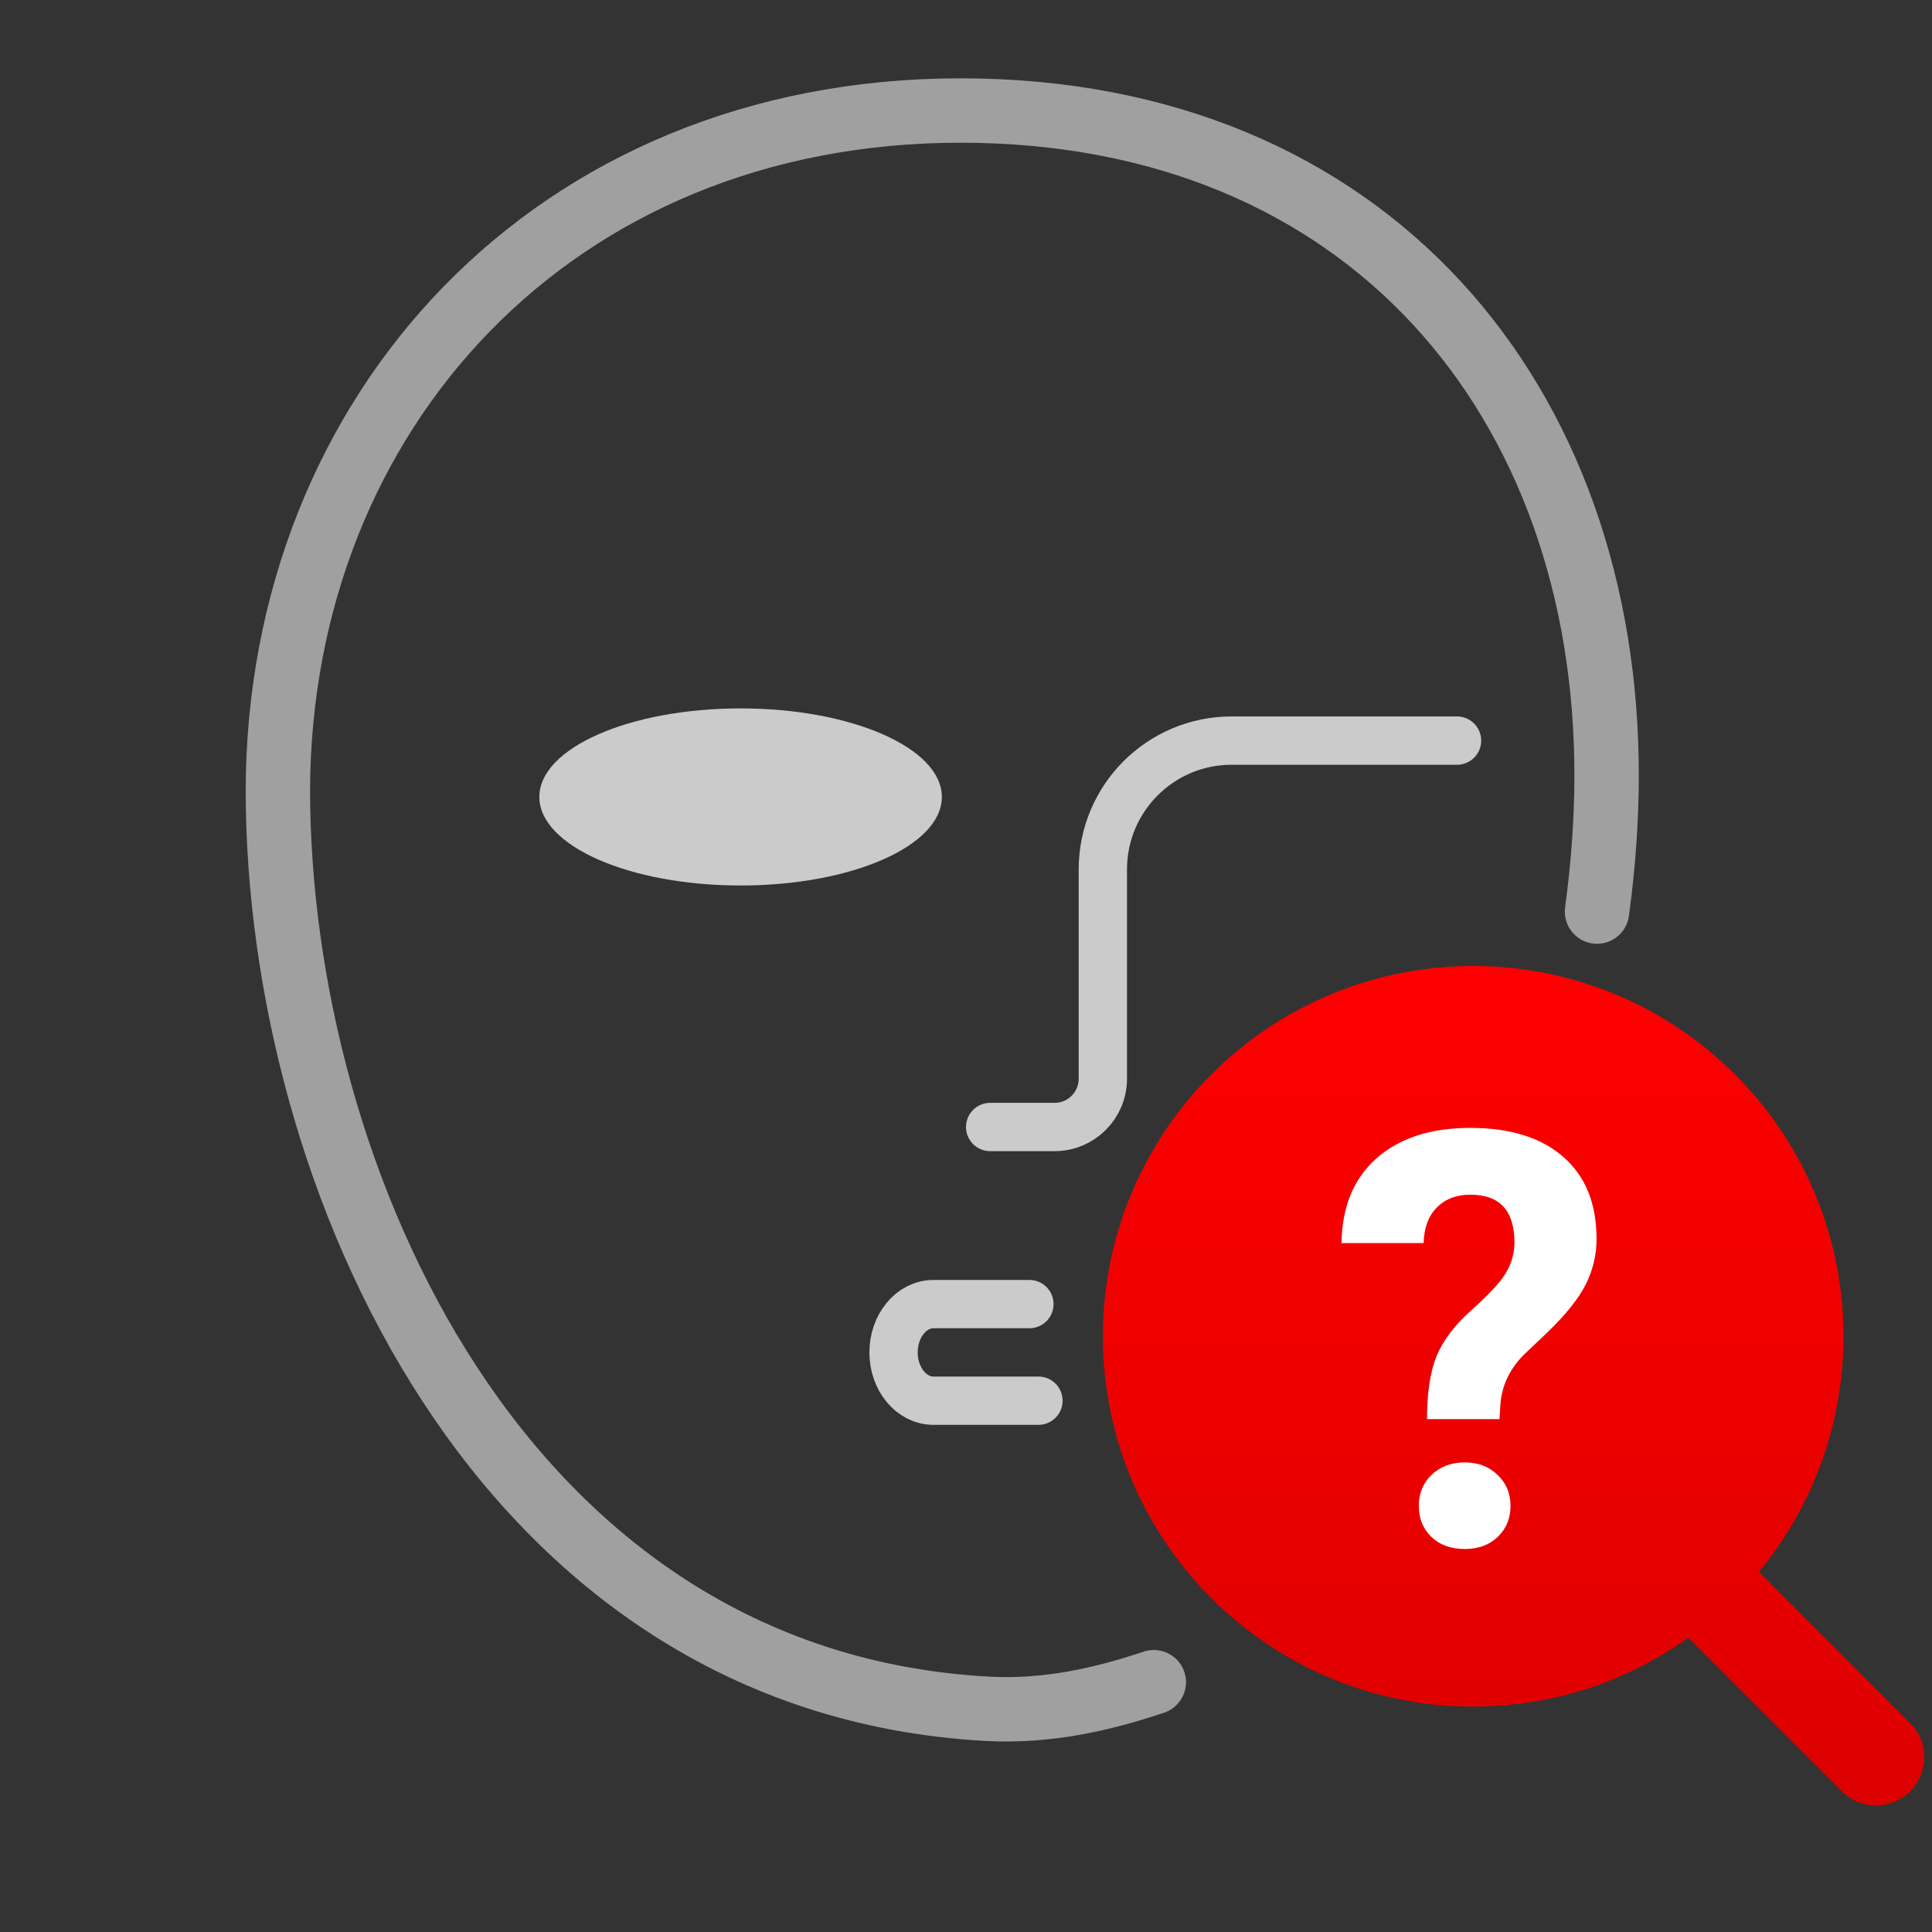 <svg width="120" height="120" viewBox="0 0 120 120" fill="none" xmlns="http://www.w3.org/2000/svg">
<rect x="0" y="0" width="120" height="120" fill="#333333" stroke="none"/>
<path d="M90.5 46H76.5C72.082 46 68.5 49.582 68.5 54V67C68.5 68.657 67.157 70 65.5 70H61.5" stroke="#CBCBCB" stroke-width="3" stroke-linecap="round"/>
<path d="M64.5 87H62.697H57.982C56.611 87 55.5 85.657 55.5 84C55.5 82.343 56.611 81 57.982 81H62.697H63.938" stroke="#CBCBCB" stroke-width="3" stroke-linecap="round"/>
<path fill-rule="evenodd" clip-rule="evenodd" d="M109.25 97.628C112.53 93.653 114.5 88.556 114.5 83C114.5 70.297 104.203 60 91.5 60C78.797 60 68.5 70.297 68.5 83C68.5 95.703 78.797 106 91.5 106C96.482 106 101.094 104.416 104.86 101.724L114.399 111.263C115.571 112.435 117.471 112.435 118.642 111.263C119.814 110.092 119.814 108.192 118.642 107.021L109.25 97.628Z" fill="url(#paint0_linear_3462_49035)"/>
<path d="M88.635 88.143C88.635 86.502 88.834 85.195 89.232 84.223C89.631 83.25 90.357 82.295 91.412 81.357C92.478 80.408 93.188 79.641 93.539 79.055C93.891 78.457 94.066 77.83 94.066 77.174C94.066 75.193 93.152 74.203 91.324 74.203C90.457 74.203 89.76 74.473 89.232 75.012C88.717 75.539 88.447 76.272 88.424 77.209H83.326C83.35 74.971 84.07 73.219 85.488 71.953C86.918 70.688 88.863 70.055 91.324 70.055C93.809 70.055 95.736 70.658 97.107 71.865C98.478 73.061 99.164 74.754 99.164 76.945C99.164 77.941 98.941 78.885 98.496 79.775C98.051 80.654 97.272 81.633 96.158 82.711L94.734 84.064C93.844 84.92 93.334 85.922 93.205 87.07L93.135 88.143H88.635ZM88.125 93.539C88.125 92.754 88.389 92.109 88.916 91.606C89.455 91.09 90.141 90.832 90.973 90.832C91.805 90.832 92.484 91.09 93.012 91.606C93.551 92.109 93.82 92.754 93.82 93.539C93.82 94.312 93.557 94.951 93.029 95.455C92.514 95.959 91.828 96.211 90.973 96.211C90.117 96.211 89.426 95.959 88.898 95.455C88.383 94.951 88.125 94.312 88.125 93.539Z" fill="white"/>
<ellipse cx="46" cy="49.5" rx="12.5" ry="5.5" fill="#CBCBCB"/>
<path d="M99.194 56.62C99.581 53.766 99.78 50.979 99.789 48.324C99.865 24.95 85 6.865 59.662 6.865C34.324 6.865 17.336 25.675 17.26 49.048C17.26 73.001 31 104.484 61.339 106.137C65.002 106.337 68.451 105.564 71.665 104.484" stroke="#A0A0A0" stroke-width="4" stroke-linecap="round"/>
<defs>
<linearGradient id="paint0_linear_3462_49035" x1="96.753" y1="60" x2="96.753" y2="117.213" gradientUnits="userSpaceOnUse">
<stop stop-color="#FF0000"/>
<stop offset="1" stop-color="#D90000"/>
</linearGradient>
</defs>
</svg>
